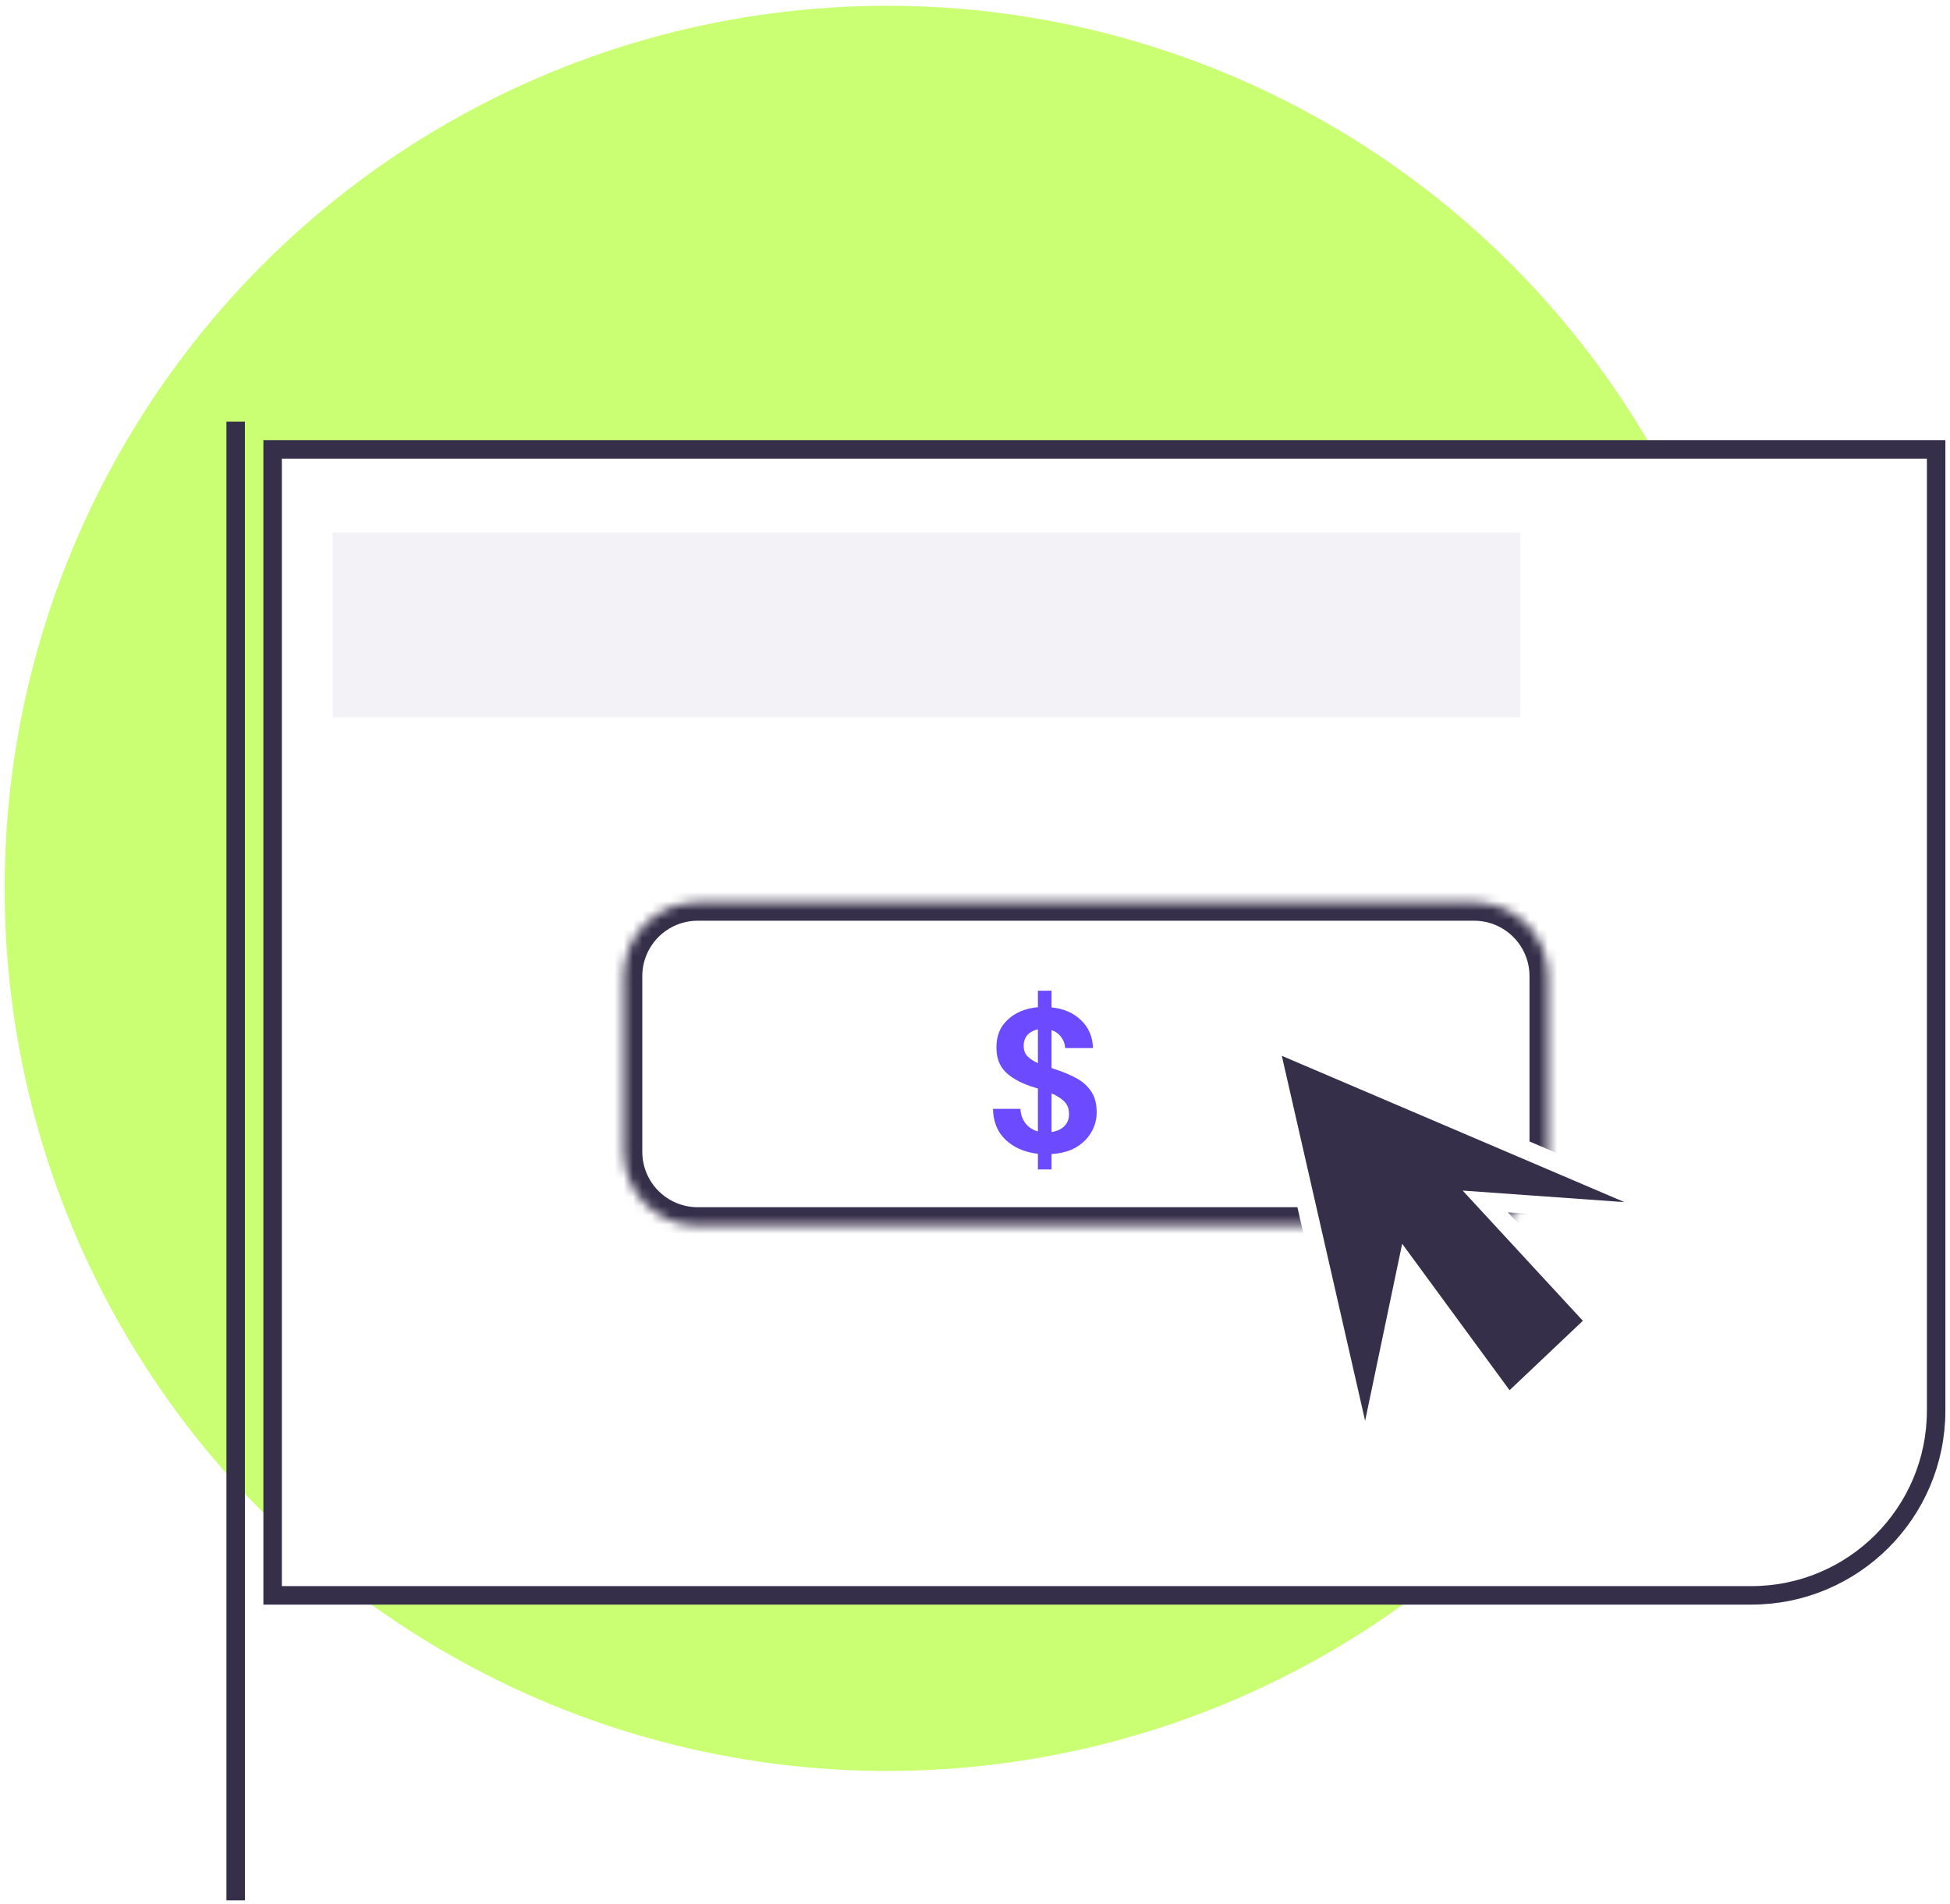 <svg width="211" height="206" viewBox="0 0 211 206" fill="none" xmlns="http://www.w3.org/2000/svg">
<circle cx="96" cy="96.125" r="95.5" fill="#CBFF73"/>
<g filter="url(#filter0_d_86_1310)">
<path d="M205.5 148.625V44.625H25.5V168.625H185.5C196.546 168.625 205.5 159.671 205.5 148.625Z" fill="white"/>
<path d="M205.5 148.625V44.625H25.5V168.625H185.5C196.546 168.625 205.5 159.671 205.5 148.625Z" stroke="#362F4A" stroke-width="2"/>
</g>
<g filter="url(#filter1_d_86_1310)">
<mask id="path-3-inside-1_86_1310" fill="white">
<path d="M63.5 101.625C63.5 97.207 67.082 93.625 71.5 93.625H155.5C159.918 93.625 163.5 97.207 163.5 101.625V120.625C163.5 125.044 159.918 128.625 155.5 128.625H71.5C67.082 128.625 63.5 125.044 63.5 120.625V101.625Z"/>
</mask>
<path d="M63.5 101.625C63.5 97.207 67.082 93.625 71.5 93.625H155.5C159.918 93.625 163.5 97.207 163.5 101.625V120.625C163.5 125.044 159.918 128.625 155.5 128.625H71.5C67.082 128.625 63.5 125.044 63.5 120.625V101.625Z" fill="white"/>
<path d="M71.5 95.625H155.5V91.625H71.5V95.625ZM161.5 101.625V120.625H165.5V101.625H161.5ZM155.5 126.625H71.5V130.625H155.5V126.625ZM65.5 120.625V101.625H61.5V120.625H65.5ZM71.5 126.625C68.186 126.625 65.5 123.939 65.5 120.625H61.5C61.5 126.148 65.977 130.625 71.5 130.625V126.625ZM161.5 120.625C161.5 123.939 158.814 126.625 155.5 126.625V130.625C161.023 130.625 165.5 126.148 165.5 120.625H161.5ZM155.5 95.625C158.814 95.625 161.5 98.311 161.5 101.625H165.5C165.5 96.102 161.023 91.625 155.5 91.625V95.625ZM71.5 91.625C65.977 91.625 61.5 96.102 61.5 101.625H65.5C65.5 98.311 68.186 95.625 71.5 95.625V91.625Z" fill="#362F4A" mask="url(#path-3-inside-1_86_1310)"/>
<path d="M108.308 122.539V120.845C106.885 120.684 105.727 120.185 104.832 119.349C103.937 118.513 103.475 117.391 103.446 115.983H106.416C106.445 116.57 106.621 117.083 106.944 117.523C107.281 117.963 107.736 118.264 108.308 118.425V113.783C108.176 113.739 108.037 113.695 107.89 113.651C107.758 113.607 107.619 113.563 107.472 113.519C106.284 113.109 105.375 112.581 104.744 111.935C104.128 111.29 103.82 110.432 103.82 109.361C103.805 108.1 104.216 107.088 105.052 106.325C105.888 105.548 106.973 105.101 108.308 104.983V103.201H109.782V105.005C111.102 105.137 112.165 105.599 112.972 106.391C113.793 107.169 114.226 108.173 114.27 109.405H111.256C111.241 108.98 111.102 108.591 110.838 108.239C110.589 107.873 110.237 107.616 109.782 107.469V111.561C109.899 111.605 110.017 111.649 110.134 111.693C110.251 111.723 110.369 111.759 110.486 111.803C111.249 112.067 111.945 112.375 112.576 112.727C113.207 113.079 113.713 113.549 114.094 114.135C114.475 114.707 114.666 115.448 114.666 116.357C114.666 117.12 114.475 117.831 114.094 118.491C113.727 119.151 113.177 119.701 112.444 120.141C111.725 120.567 110.838 120.809 109.782 120.867V122.539H108.308ZM106.768 109.163C106.768 109.633 106.907 110.014 107.186 110.307C107.465 110.586 107.839 110.828 108.308 111.033V107.381C107.853 107.469 107.479 107.667 107.186 107.975C106.907 108.283 106.768 108.679 106.768 109.163ZM111.674 116.555C111.674 115.969 111.498 115.507 111.146 115.169C110.794 114.832 110.339 114.546 109.782 114.311V118.491C110.369 118.403 110.831 118.191 111.168 117.853C111.505 117.516 111.674 117.083 111.674 116.555Z" fill="#6C4AFF"/>
</g>
<path d="M147.755 158.413L137.288 112.554L181.651 131.496L160.715 130.001L172.678 142.961L163.208 151.933L152.241 136.979L147.755 158.413Z" fill="#362F4A" stroke="white" stroke-width="2"/>
<line x1="25.5" y1="45.625" x2="25.5" y2="205.625" stroke="#362F4A" stroke-width="2"/>
<path fill-rule="evenodd" clip-rule="evenodd" d="M164.5 77.625L36 77.625L36 57.625L164.5 57.625L164.5 77.625Z" fill="#F2F2F7"/>
<defs>
<filter id="filter0_d_86_1310" x="24.5" y="43.625" width="186" height="130" filterUnits="userSpaceOnUse" color-interpolation-filters="sRGB">
<feFlood flood-opacity="0" result="BackgroundImageFix"/>
<feColorMatrix in="SourceAlpha" type="matrix" values="0 0 0 0 0 0 0 0 0 0 0 0 0 0 0 0 0 0 127 0" result="hardAlpha"/>
<feOffset dx="4" dy="4"/>
<feComposite in2="hardAlpha" operator="out"/>
<feColorMatrix type="matrix" values="0 0 0 0 0.212 0 0 0 0 0.186 0 0 0 0 0.292 0 0 0 1 0"/>
<feBlend mode="normal" in2="BackgroundImageFix" result="effect1_dropShadow_86_1310"/>
<feBlend mode="normal" in="SourceGraphic" in2="effect1_dropShadow_86_1310" result="shape"/>
</filter>
<filter id="filter1_d_86_1310" x="63.5" y="93.625" width="104" height="39" filterUnits="userSpaceOnUse" color-interpolation-filters="sRGB">
<feFlood flood-opacity="0" result="BackgroundImageFix"/>
<feColorMatrix in="SourceAlpha" type="matrix" values="0 0 0 0 0 0 0 0 0 0 0 0 0 0 0 0 0 0 127 0" result="hardAlpha"/>
<feOffset dx="4" dy="4"/>
<feComposite in2="hardAlpha" operator="out"/>
<feColorMatrix type="matrix" values="0 0 0 0 0.212 0 0 0 0 0.186 0 0 0 0 0.292 0 0 0 1 0"/>
<feBlend mode="normal" in2="BackgroundImageFix" result="effect1_dropShadow_86_1310"/>
<feBlend mode="normal" in="SourceGraphic" in2="effect1_dropShadow_86_1310" result="shape"/>
</filter>
</defs>
</svg>
